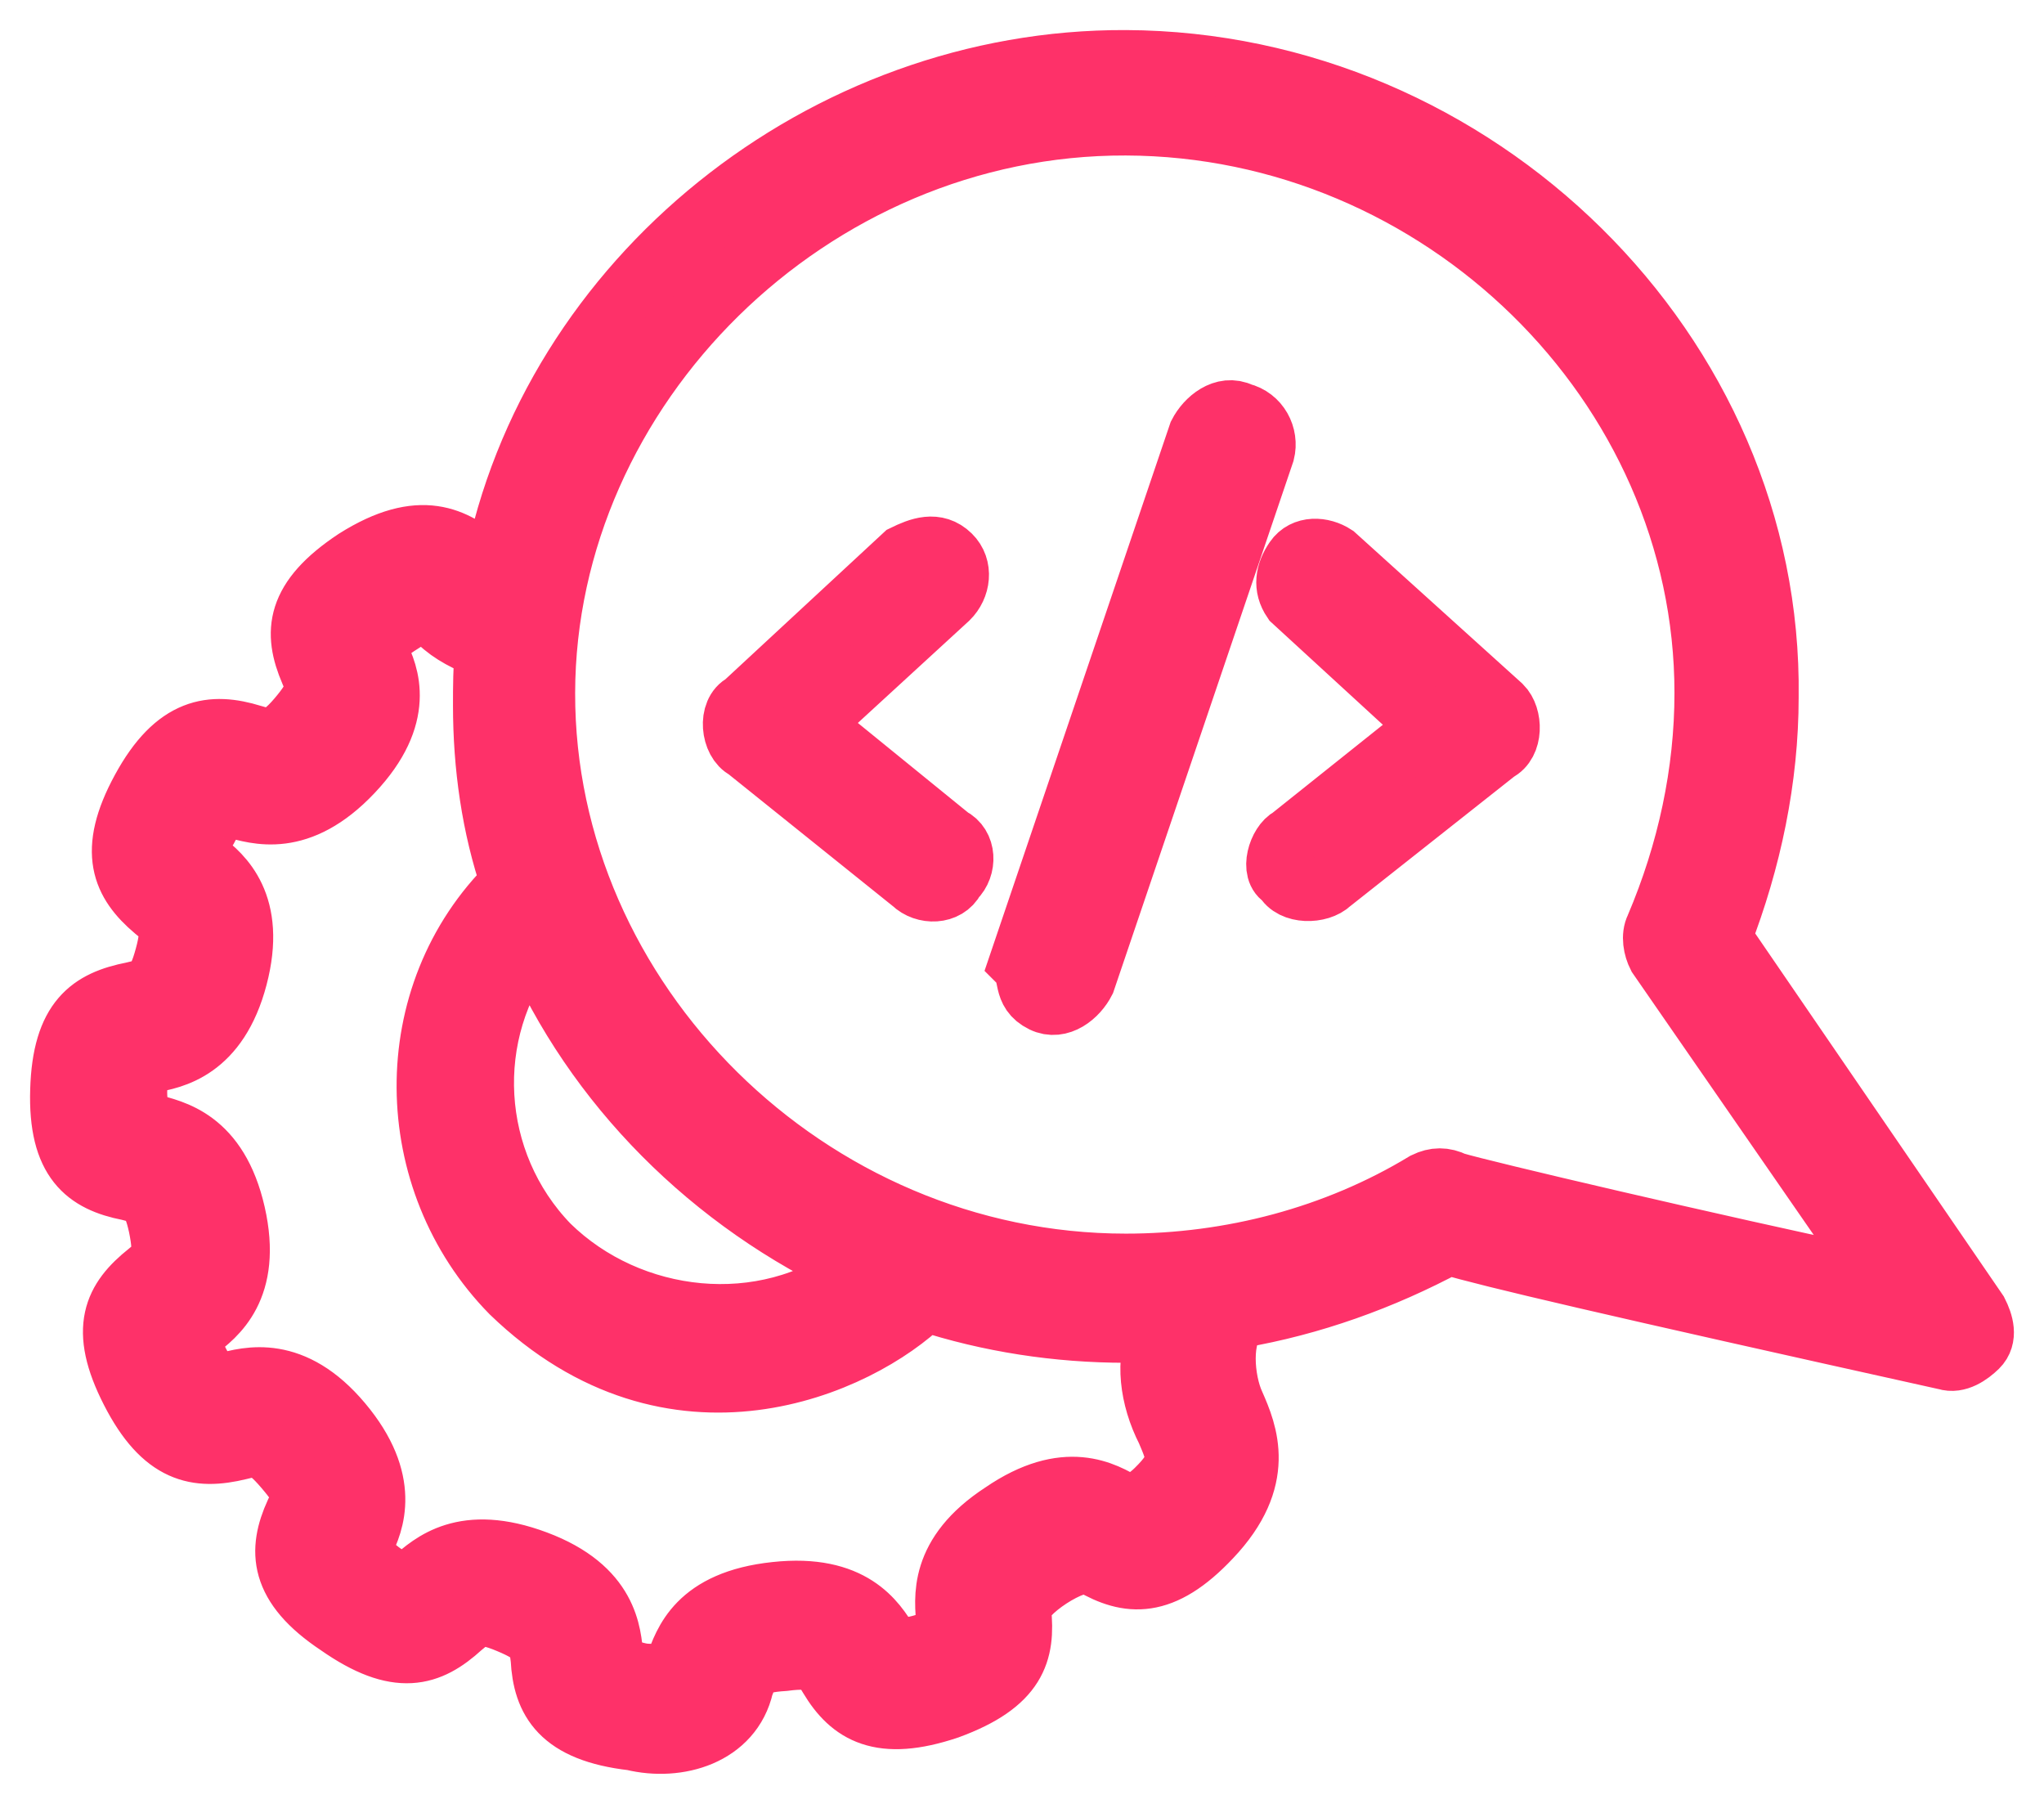 <svg width="34" height="30" viewBox="0 0 34 30" fill="none" xmlns="http://www.w3.org/2000/svg">
<path d="M32.9 21.816L28.637 15.592C29.135 14.306 29.419 12.95 29.419 11.593C29.497 5.853 24.562 1.026 18.727 1C13.697 0.978 9.15 4.625 8.213 9.472C8.142 9.438 8.106 9.403 8.035 9.333C7.573 8.951 7.005 8.603 5.904 9.299C4.909 9.959 4.874 10.516 5.158 11.176C5.264 11.42 5.3 11.524 4.945 11.941C4.59 12.358 4.447 12.289 4.199 12.219C3.524 12.011 2.92 12.08 2.352 13.123C1.783 14.166 2.032 14.688 2.565 15.14C2.778 15.314 2.885 15.383 2.742 15.905C2.6 16.427 2.494 16.427 2.21 16.496C1.499 16.635 1.037 16.948 1.002 18.13C0.966 19.312 1.428 19.66 2.139 19.799C2.423 19.869 2.529 19.904 2.636 20.39C2.742 20.912 2.671 20.982 2.458 21.155C1.89 21.607 1.641 22.094 2.174 23.137C2.707 24.18 3.275 24.285 3.986 24.111C4.27 24.041 4.376 24.006 4.732 24.424C5.087 24.841 5.051 24.91 4.909 25.154C4.625 25.78 4.625 26.371 5.62 27.032C6.614 27.727 7.147 27.553 7.68 27.066C7.893 26.892 7.964 26.788 8.461 26.997C8.959 27.205 8.959 27.31 8.994 27.588C9.03 28.283 9.314 28.805 10.522 28.944C11.28 29.129 12.182 28.862 12.369 28.04C12.475 27.762 12.511 27.657 13.044 27.623C13.576 27.553 13.647 27.657 13.79 27.901C14.145 28.492 14.642 28.805 15.779 28.422C16.915 28.005 17.058 27.483 16.986 26.788C16.951 26.51 17.91 25.884 18.159 26.023C18.762 26.371 19.331 26.44 20.148 25.571C21.071 24.598 20.752 23.833 20.538 23.346C20.361 22.963 20.29 22.198 20.61 21.92C21.817 21.712 22.989 21.294 24.091 20.703C24.801 20.912 26.719 21.364 32.367 22.616C32.563 22.68 32.77 22.534 32.9 22.407C33.068 22.242 32.993 21.999 32.9 21.816ZM14.251 21.12C12.707 22.272 10.483 22.022 9.136 20.703C7.808 19.331 7.679 17.169 8.852 15.662C9.882 18.061 11.836 20.008 14.251 21.12ZM19.402 23.798C19.579 24.215 19.651 24.354 19.224 24.771C18.976 25.015 18.762 25.05 18.727 25.015C18.372 24.806 17.732 24.424 16.667 25.154C15.601 25.849 15.708 26.579 15.743 26.997C15.743 27.066 15.708 27.24 15.352 27.344C14.997 27.449 14.82 27.379 14.784 27.31C14.571 26.962 14.18 26.336 12.902 26.475C11.587 26.614 11.374 27.31 11.232 27.692C11.197 27.762 11.09 27.866 10.699 27.831C10.309 27.762 10.237 27.623 10.202 27.553C10.166 27.171 10.131 26.406 8.923 25.954C7.715 25.502 7.183 25.988 6.863 26.267C6.827 26.301 6.65 26.371 6.33 26.128C6.01 25.884 6.01 25.71 6.046 25.675C6.224 25.328 6.508 24.632 5.691 23.659C4.874 22.685 4.128 22.894 3.737 22.998C3.666 23.033 3.488 22.998 3.311 22.65C3.133 22.303 3.204 22.164 3.275 22.129C3.595 21.886 4.199 21.433 3.915 20.182C3.63 18.93 2.885 18.791 2.494 18.687C2.423 18.687 2.281 18.547 2.281 18.165C2.281 17.783 2.423 17.678 2.494 17.678C2.885 17.609 3.63 17.47 3.95 16.253C4.27 15.036 3.702 14.549 3.382 14.306C3.346 14.271 3.24 14.097 3.453 13.784C3.63 13.436 3.844 13.436 3.879 13.436C4.27 13.541 4.98 13.784 5.868 12.845C6.756 11.906 6.472 11.211 6.295 10.863C6.259 10.794 6.295 10.62 6.614 10.411C7.041 10.133 7.076 10.133 7.289 10.342C7.502 10.55 7.786 10.689 8.071 10.794C8.035 11.107 8.035 11.42 8.035 11.732C8.035 12.741 8.177 13.749 8.497 14.688C6.601 16.544 6.66 19.633 8.497 21.503C11.197 24.111 14.287 22.72 15.388 21.642C16.454 21.99 17.59 22.164 18.727 22.164C18.905 22.164 19.082 22.164 19.26 22.164C19.047 22.616 19.118 23.241 19.402 23.798ZM24.197 19.66C24.025 19.576 23.871 19.577 23.7 19.66C22.208 20.564 20.468 21.016 18.727 21.016C13.449 21.016 9.056 16.634 9.067 11.524C9.077 6.45 13.488 2.069 18.727 2.086C23.957 2.102 28.353 6.385 28.353 11.524C28.353 12.845 28.069 14.166 27.536 15.418C27.462 15.565 27.501 15.766 27.572 15.905L31.301 21.294C28.353 20.669 24.659 19.799 24.197 19.66ZM13.505 12.046L15.779 9.959C15.977 9.765 16.024 9.434 15.814 9.229C15.573 8.993 15.289 9.104 15.033 9.229L12.369 11.698C12.101 11.829 12.155 12.341 12.404 12.463L15.175 14.688C15.374 14.883 15.752 14.879 15.885 14.618C16.084 14.424 16.08 14.053 15.814 13.923L13.505 12.046ZM22.208 9.229C21.997 9.091 21.687 9.073 21.533 9.299C21.381 9.521 21.338 9.759 21.498 9.994L23.771 12.08L21.462 13.923C21.265 14.019 21.11 14.498 21.355 14.618C21.487 14.877 21.955 14.866 22.137 14.688L24.908 12.498C25.172 12.368 25.165 11.915 24.979 11.732L22.208 9.229ZM20.645 6.865C20.354 6.722 20.059 6.97 19.935 7.212L16.951 16.009C17.147 16.201 16.982 16.494 17.342 16.67C17.631 16.812 17.928 16.566 18.052 16.322L21.036 7.525C21.107 7.245 20.945 6.938 20.645 6.865Z" fill="#FE3169" stroke="#FE3169"/>
</svg>
